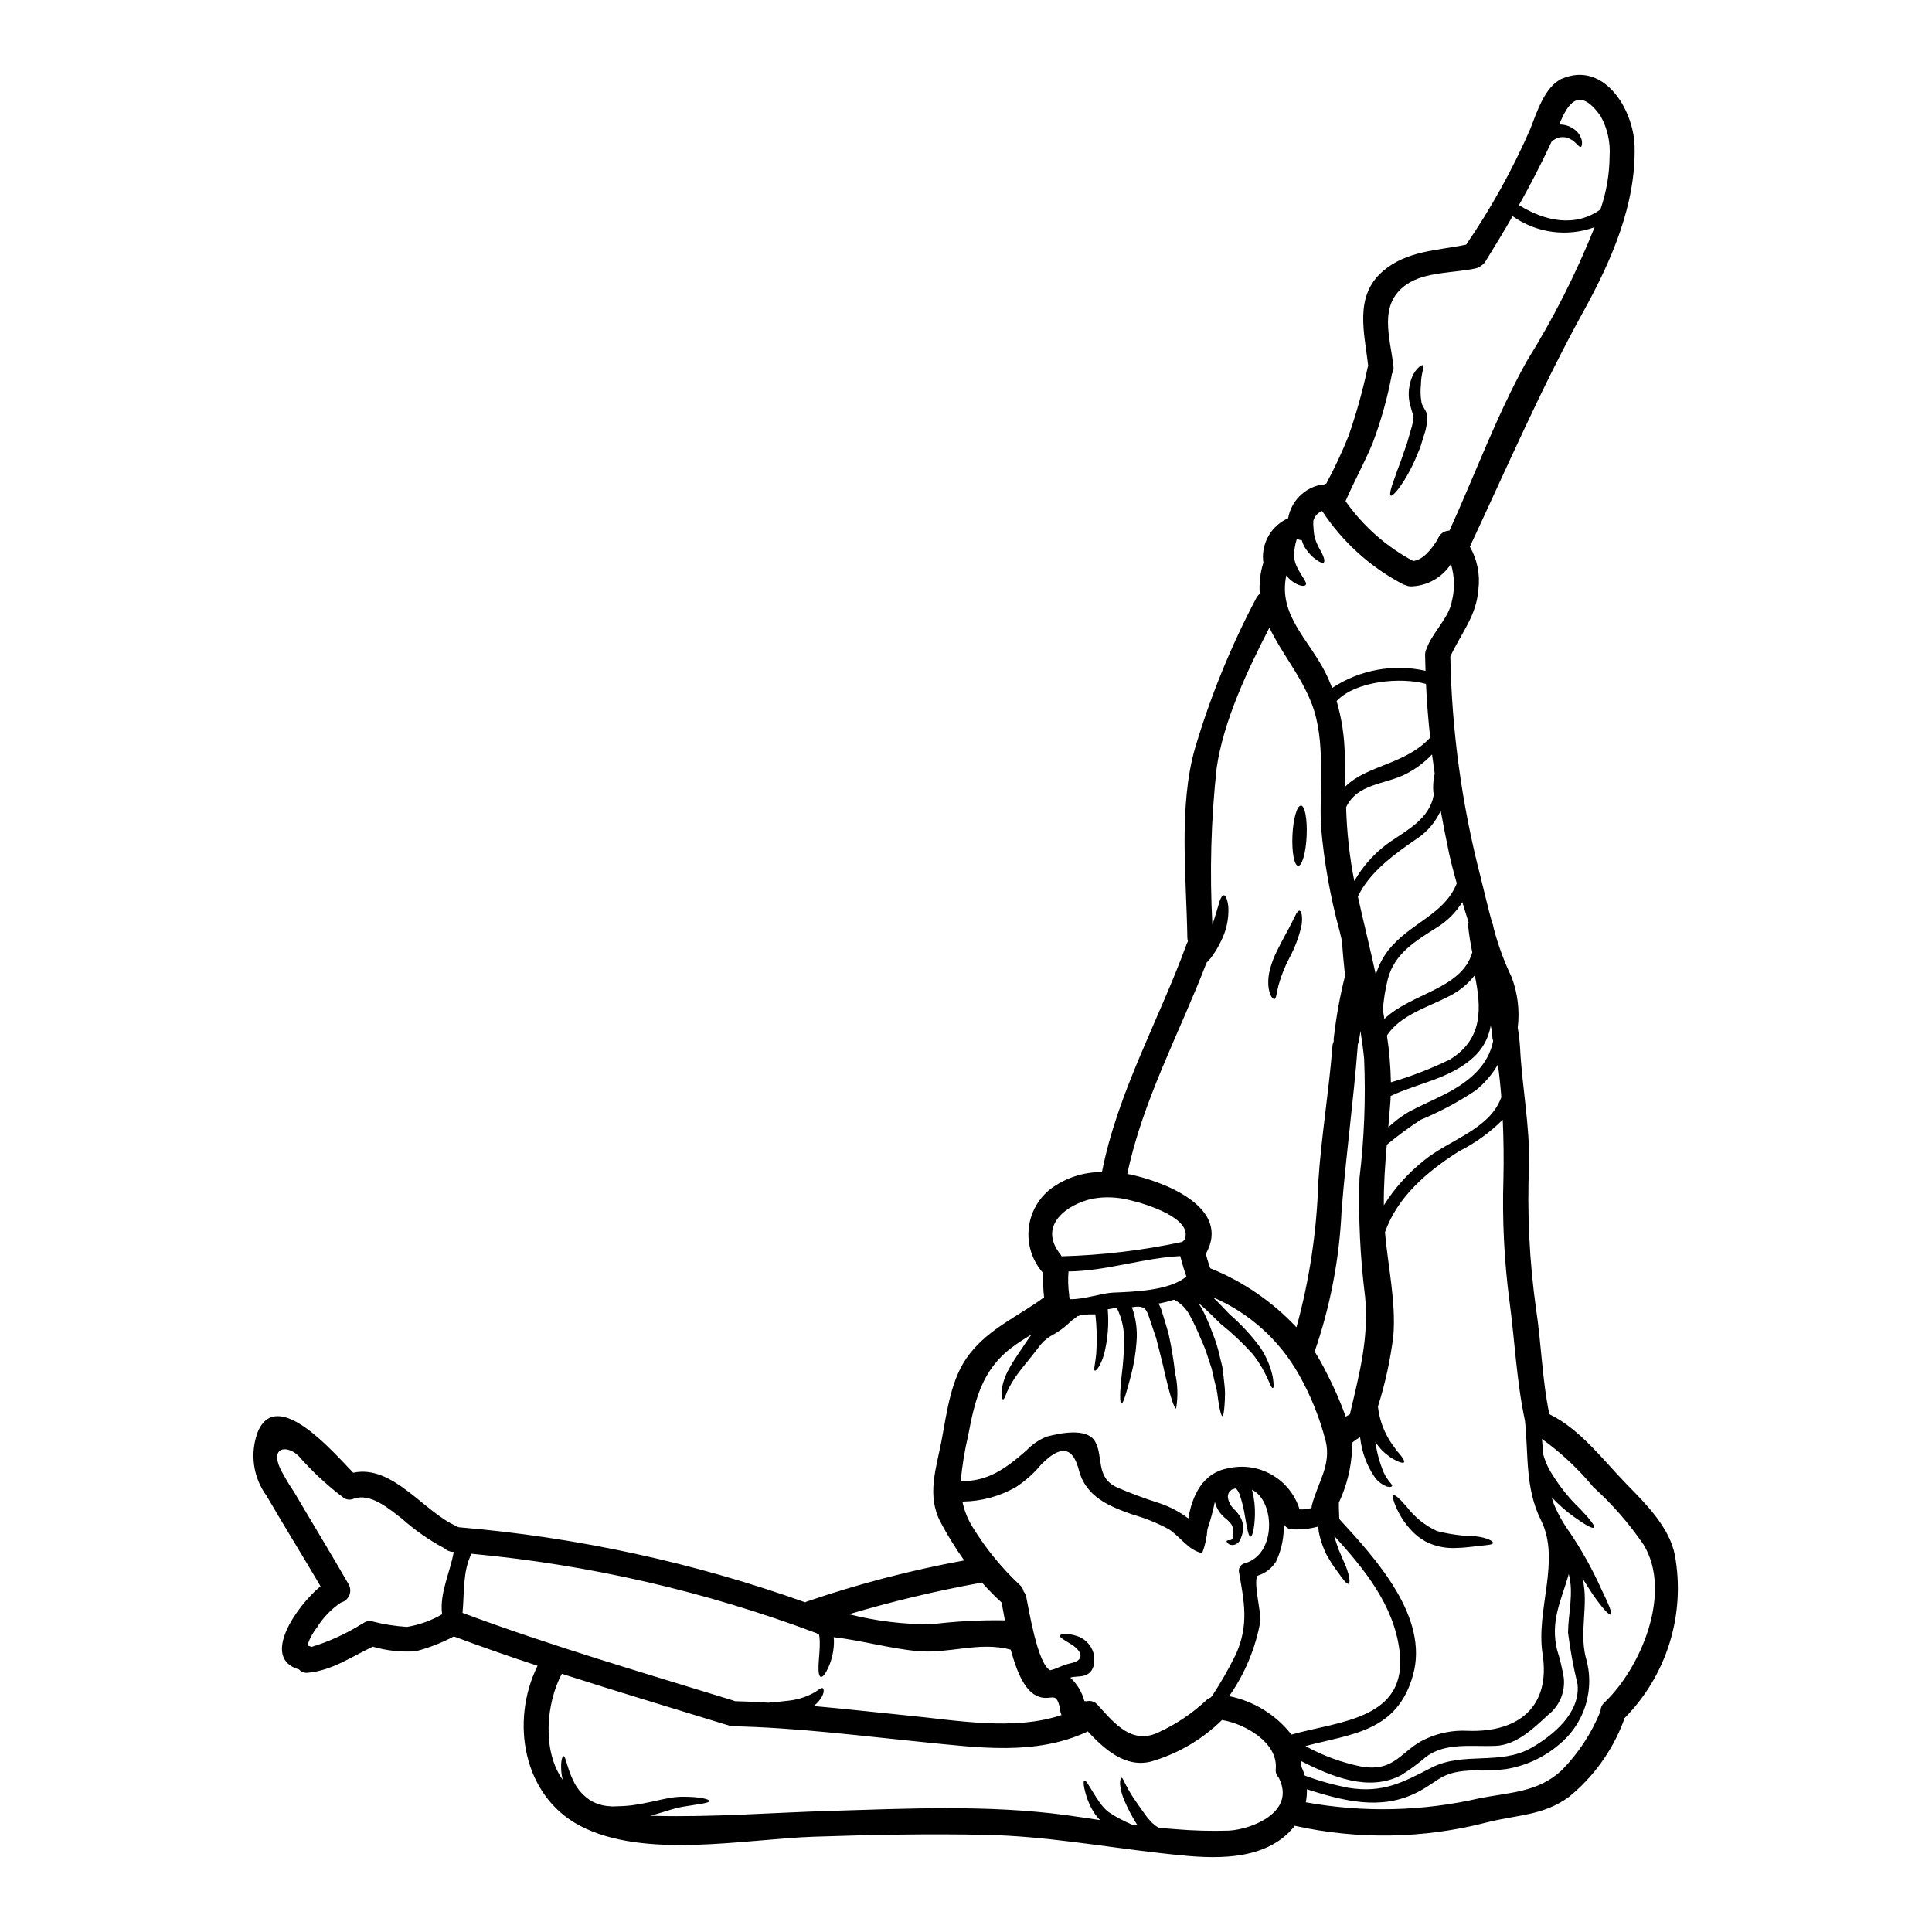 <?xml version="1.0" encoding="UTF-8"?>
<!-- Uploaded to: ICON Repo, www.iconrepo.com, Generator: ICON Repo Mixer Tools -->
<svg fill="#000000" width="800px" height="800px" version="1.1" viewBox="144 144 512 512" xmlns="http://www.w3.org/2000/svg">
 <g>
  <path d="m587.86 556.15c2.863 15.746-2.148 31.895-13.422 43.254-0.055 0.336-0.152 0.664-0.289 0.98-2.992 7.777-7.973 14.633-14.445 19.883-6.867 4.973-13.867 4.66-21.848 6.734h-0.004c-16.609 4.277-33.996 4.57-50.738 0.848-1.246 1.609-2.75 3.004-4.453 4.125-8.895 5.84-21.422 4.211-31.488 3.078-15.273-1.738-30.344-4.461-45.746-4.793-15.254-0.336-30.5-0.023-45.75 0.488-18.395 0.625-44.871 6.066-61.977-2.898-15.16-7.957-18.5-27.758-11.238-42.402-7.422-2.453-14.824-5.016-22.184-7.781h0.004c-3.207 1.699-6.606 3.019-10.121 3.934-3.832 0.273-7.684-0.141-11.371-1.223-5.617 2.672-10.746 6.297-17.098 6.906-0.91 0.141-1.832-0.184-2.453-0.867-10.344-2.969-0.559-16.879 5.707-22.043-4.723-8.047-9.633-15.938-14.312-23.984h0.004c-3.602-4.902-4.469-11.301-2.301-16.988 5.117-12.016 20.176 5.641 25.262 10.879 10.52-2.25 18.746 10.453 27.398 14.168v0.004c0.172 0.074 0.336 0.164 0.488 0.27 31.367 2.633 62.258 9.324 91.898 19.906 0.113-0.074 0.23-0.133 0.355-0.18 13.637-4.672 27.602-8.324 41.781-10.922-2.301-3.227-4.387-6.602-6.242-10.102-3.769-7.113-1.18-14.227 0.219-21.535 1.496-7.762 2.41-16.676 7.477-23.121 5.394-6.867 12.91-9.941 19.711-14.957l0.004 0.004c-0.242-2.144-0.316-4.305-0.219-6.461-0.043-0.043-0.09-0.066-0.133-0.109-2.773-3.172-4.125-7.344-3.731-11.539 0.391-4.195 2.492-8.043 5.805-10.645 3.941-2.918 8.719-4.481 13.617-4.457 4.172-21.227 15.16-40.375 22.477-60.508 0.086-0.223 0.188-0.438 0.309-0.645-0.098-0.312-0.148-0.633-0.156-0.961-0.242-15.871-2.387-34.84 2.055-50.27 4.086-13.754 9.523-27.07 16.23-39.754 0.223-0.422 0.535-0.793 0.91-1.09-0.211-2.801 0.113-5.617 0.961-8.293-0.043-0.215-0.07-0.43-0.09-0.648-0.363-4.734 2.301-9.184 6.644-11.102 0.781-4.449 4.207-7.969 8.637-8.863 0.285-0.066 0.578-0.09 0.867-0.066 0.191-0.109 0.391-0.191 0.602-0.246 2.203-4.094 4.172-8.305 5.906-12.617 2.066-5.945 3.758-12.012 5.066-18.164 0.027-0.145 0.07-0.285 0.129-0.422-0.914-8.539-3.832-18.352 3.812-25.012 6.332-5.512 14.336-5.512 22.16-7.113 6.617-9.66 12.305-19.926 16.988-30.656 1.648-4.191 3.856-11.395 8.469-13.355 11.02-4.66 18.895 8.07 19.176 17.859 0.422 15.473-6.176 30.477-13.512 43.766-11.258 20.441-20.285 41.352-30.141 62.422v-0.004c1.945 3.398 2.742 7.332 2.273 11.215-0.535 7.266-4.547 11.59-7.445 17.902 0.367 19.625 3.031 39.137 7.938 58.141 1.023 4.035 1.969 8.203 3.098 12.328 0.195 0.387 0.328 0.801 0.395 1.23 0.004 0.105 0.02 0.207 0.047 0.309 1.18 4.469 2.777 8.82 4.773 12.988 1.609 4.266 2.16 8.859 1.605 13.383 0.305 1.75 0.512 3.516 0.621 5.289 0.512 10.301 2.586 20.621 2.387 30.922l-0.004-0.004c-0.539 12.758 0.074 25.535 1.832 38.18 1.426 9.25 1.625 18.895 3.543 28.02 8.316 4.039 14.359 12.332 20.734 18.816 4.949 5.062 11.152 11.281 12.535 18.57zm-18.703 39.062c9.652-9.098 18.168-29.18 10.387-41.891v-0.004c-3.82-5.586-8.285-10.707-13.309-15.246-3.965-4.812-8.535-9.094-13.602-12.73 0.113 1.383 0.223 2.785 0.359 4.168 0.375 1.301 0.875 2.562 1.496 3.769 2.25 3.938 5.059 7.535 8.336 10.676 2.519 2.633 3.938 4.461 3.59 4.859-0.348 0.402-2.344-0.711-5.352-2.879l-0.004 0.004c-2.121-1.539-4.094-3.277-5.883-5.191 0.176 0.598 0.395 1.18 0.602 1.828 1.141 2.731 2.602 5.32 4.352 7.715 3.164 4.711 5.922 9.688 8.246 14.867 1.898 3.902 2.969 6.418 2.5 6.691-0.469 0.273-2.273-1.715-4.769-5.305-0.871-1.297-1.785-2.754-2.754-4.328 0.023 0.156 0.09 0.293 0.113 0.469 1.516 6.644-0.918 13.441 0.73 20.375h-0.004c1.289 4.18 1.289 8.648 0 12.828s-3.805 7.875-7.223 10.602c-3.992 3.348-8.824 5.547-13.977 6.356-2.719 0.34-5.465 0.441-8.199 0.309-8.984 0.246-9.055 2.676-15.184 5.82-9.652 4.926-19.527 2.293-29.273-0.789l-0.004 0.004c0.039 1.152-0.055 2.305-0.285 3.438 15.262 2.773 30.934 2.41 46.051-1.07 7.957-1.574 15.516-1.539 21.777-7.422v-0.004c4.426-4.496 7.918-9.824 10.281-15.672-0.004-0.855 0.359-1.672 1-2.234zm-1.027-395.71c1.574-4.543 2.394-9.312 2.43-14.117 0.242-3.699-0.586-7.387-2.387-10.625-5.902-8.379-8.871-2.695-10.766 1.715-0.09 0.18-0.156 0.336-0.246 0.516 1.699-0.051 3.352 0.574 4.594 1.734 0.473 0.441 0.844 0.98 1.094 1.574 0.238 0.414 0.375 0.883 0.395 1.359 0.043 0.789-0.09 1.18-0.336 1.246-0.559 0.133-1.203-1.27-2.785-2.07-0.859-0.461-1.855-0.613-2.812-0.422-0.551 0.125-1.07 0.352-1.539 0.668l-0.445 0.289h-0.023v0.047l-0.09 0.086-0.043 0.047c-2.676 5.793-5.555 11.324-8.629 16.809 6.828 4.242 14.84 5.981 21.59 1.145zm-18.215 407.64c5.688-3.277 12.91-9.164 12.152-16.812h-0.004c-1.09-4.496-1.934-9.051-2.519-13.641 0.047-5.172 1.574-10.477 0.18-15.582-0.066 0.242-0.113 0.488-0.18 0.734-2.051 6.797-4.68 12.016-2.898 19.418l0.004-0.004c0.754 2.394 1.344 4.84 1.758 7.316 0.438 3.781-1.121 7.523-4.121 9.875-3.856 3.543-8.359 7.981-13.934 8.227-6.09 0.27-13.203-1.004-18.395 2.879l0.004-0.004c-2.082 1.781-4.285 3.406-6.602 4.863-8.449 4.504-18.277 0.535-26.57-3.723l-0.004-0.004c0.016 0.434 0.008 0.863-0.023 1.293 0.418 0.82 0.754 1.68 1.004 2.566 3.742 1.391 7.586 2.469 11.504 3.231 9.211 1.516 14.535-1.449 22.141-5.352 8.449-4.305 18.234-0.488 26.504-5.281zm16.676-402.94c-7.281 2.664-15.414 1.574-21.734-2.922-2.297 4.012-4.723 7.981-7.223 12.035-0.281 0.461-0.672 0.848-1.137 1.117-0.414 0.344-0.906 0.578-1.43 0.691-5.707 1.27-13.383 0.828-18.348 4.281-7.648 5.324-4.238 14.168-3.438 21.758h0.004c0.094 0.66-0.043 1.328-0.395 1.895-0.02 0.035-0.027 0.074-0.023 0.113-1.152 6.184-2.844 12.258-5.059 18.145-2.164 5.285-4.973 10.277-7.223 15.496 4.652 6.613 10.789 12.043 17.922 15.852 2.785-0.293 4.953-3.367 6.356-5.512 0.043-0.039 0.082-0.082 0.113-0.133 0.402-1.41 1.68-2.387 3.148-2.41 6.844-14.98 12.441-30.43 20.469-44.871h-0.004c7.043-11.285 13.066-23.18 18-35.535zm-33.73 398.48c13.688 0.535 22.098-6.488 19.934-20.352-1.828-11.707 4.859-24.797-0.395-35.406-4.301-8.605-3.297-17.344-4.277-26.461-2.231-10.387-2.699-21.332-4.125-31.836h-0.004c-1.379-10.656-1.906-21.406-1.574-32.148 0.113-4.992 0.066-10.344-0.176-15.742v-0.004c-3.414 3.406-7.352 6.242-11.66 8.406-8.383 5.348-16.207 11.949-19.555 21.422 0.789 8.961 2.945 18.527 2.231 27.355h0.004c-0.785 6.398-2.16 12.715-4.102 18.863 0.109 0.789 0.242 1.574 0.395 2.363v-0.004c0.723 3.133 2.125 6.07 4.106 8.605 0.312 0.5 0.68 0.961 1.09 1.387 0.309 0.352 0.602 0.727 0.867 1.113 0.445 0.645 0.602 1.09 0.445 1.289s-0.645 0.133-1.383-0.152c-0.355-0.156-0.789-0.359-1.27-0.625-0.57-0.277-1.102-0.629-1.574-1.047-1.367-0.98-2.512-2.234-3.363-3.68 0.379 2.82 1.129 5.578 2.227 8.203 0.414 0.852 0.914 1.66 1.492 2.406 0.516 0.582 0.828 0.984 0.691 1.203-0.133 0.219-0.578 0.312-1.406 0.09v0.004c-1.168-0.469-2.199-1.227-2.984-2.211-2.191-3.129-3.57-6.75-4.012-10.543-0.023-0.09-0.023-0.176-0.047-0.27-0.336 0.176-0.668 0.359-0.98 0.559-0.086 0.066-0.621 0.469-0.754 0.555-0.18 0.156-0.336 0.293-0.516 0.469 0.047 0.492 0.113 0.98 0.133 1.496-0.211 4.922-1.402 9.75-3.5 14.203-0.023 1.473 0.066 2.922 0.109 4.367 9.812 10.656 23.832 26.059 19.531 41.375-4.211 15.07-16.297 15.539-28.512 18.793v0.004c4.621 2.531 9.594 4.359 14.754 5.418 9.273 1.605 10.656-4.57 17.477-7.477 3.356-1.492 7.016-2.176 10.684-1.992zm8.918-167.71c0.023-0.09 0.066-0.113 0.09-0.18-0.223-2.941-0.516-5.816-0.918-8.66-1.523 2.609-3.508 4.922-5.859 6.82-4.59 3.062-9.469 5.668-14.562 7.781-3.133 2.035-6.141 4.25-9.008 6.641-0.469 5.352-0.848 10.703-0.789 16.031h0.004c2.84-4.527 6.434-8.539 10.629-11.859 6.481-5.383 17.336-8.191 20.414-16.574zm-2.074-15.137c-0.148-0.375-0.227-0.777-0.219-1.18 0-0.395-0.047-0.789-0.047-1.18-0.133-0.559-0.242-1.094-0.395-1.648v-0.004c-0.539 3.273-2.184 6.266-4.66 8.473-6.262 5.617-14.469 6.691-21.848 10.145 0 0.691-0.043 1.383-0.109 2.051-0.156 2.074-0.336 4.172-0.512 6.242l-0.004-0.004c1.594-1.484 3.332-2.805 5.195-3.934 3.254-1.801 6.691-3.207 9.961-4.902 6.551-3.379 11.391-7.684 12.637-14.059zm-11.434 4.926c8.828-5.461 8.336-13.711 6.555-22.312v-0.004c-1.84 2.359-4.188 4.273-6.871 5.594-5.617 2.922-12.797 4.902-16.406 10.367h0.004c0.625 4.113 0.973 8.262 1.047 12.418 5.383-1.578 10.625-3.609 15.672-6.062zm5.902-28.34c-0.445-2.203-0.828-4.457-1.07-6.731-0.062-0.414-0.031-0.832 0.09-1.23l-1.672-5.391c-1.699 2.75-4.019 5.062-6.777 6.754-5.484 3.5-11.102 6.731-12.93 13.531-0.695 2.742-1.145 5.539-1.34 8.359 0.156 0.754 0.27 1.539 0.395 2.316 7.144-6.863 20.457-7.859 23.285-17.605zm-5.434-93.004c0.824-3.273 0.746-6.711-0.227-9.945-2.375 3.652-6.414 5.875-10.766 5.93-0.426-0.027-0.84-0.133-1.227-0.312-0.363-0.086-0.707-0.23-1.027-0.426-8.492-4.523-15.719-11.098-21.027-19.125l-0.109-0.113c-1.113 0.438-1.965 1.367-2.293 2.519-0.059 0.824-0.035 1.656 0.066 2.477 0.055 1.051 0.273 2.09 0.645 3.078 0.355 0.875 0.773 1.723 1.25 2.539 0.871 1.574 1.156 2.754 0.758 3.055-0.398 0.301-1.453-0.312-2.856-1.469h0.004c-0.883-0.805-1.645-1.73-2.258-2.758-0.297-0.566-0.535-1.164-0.711-1.781-0.395 0.156-0.789-0.199-1.289-0.199h-0.027c-0.469 1.492-0.707 3.051-0.711 4.617 0.289 3.609 3.742 6.578 3.098 7.512-0.312 0.359-1.316 0.426-2.965-0.555v-0.004c-0.848-0.508-1.59-1.176-2.184-1.969-2.207 10.41 5.902 16.926 10.344 25.703 0.688 1.363 1.27 2.754 1.805 4.125 7.289-4.816 16.223-6.457 24.746-4.547-0.047-1.406-0.09-2.809-0.113-4.215-0.012-0.637 0.16-1.266 0.492-1.805 0.066-0.246 0.148-0.48 0.246-0.715 1.676-3.836 5.574-7.492 6.336-11.617zm1.316 74.688c-0.758-2.676-1.473-5.352-2.051-8.031-0.789-3.742-1.52-7.477-2.207-11.234h-0.004c-1.34 2.981-3.488 5.531-6.199 7.356-5.371 3.656-12.707 8.805-15.742 15.426 1.539 6.891 3.254 13.758 4.746 20.668 0.68-2.269 1.762-4.402 3.188-6.297 5.781-7.438 14.922-9.461 18.266-17.891zm-5.84-29.051c-0.246-1.691-0.492-3.41-0.711-5.117l-0.004-0.004c-1.984 2.094-4.305 3.836-6.871 5.152-5.773 2.945-12.797 2.453-15.898 8.828h0.004c0.18 6.574 0.902 13.121 2.164 19.574 0.535-0.914 1.113-1.852 1.805-2.809 2.129-2.949 4.734-5.519 7.711-7.602 4.594-3.148 10.414-6.133 11.527-12.352h0.004c-0.266-1.891-0.176-3.816 0.266-5.676zm-1.203-9.586c-0.512-4.723-0.895-9.445-1.113-14.227-6.559-1.852-18.594-0.828-23.68 4.527h-0.004c1.367 4.672 2.094 9.508 2.164 14.375 0.066 2.754 0.109 5.512 0.176 8.266 5.867-5.723 15.898-5.789 22.453-12.945zm-36.762 264.22c12.461-3.59 31.031-3.902 28.625-22.336-1.574-12.105-9.32-21.539-17.277-30.309 0.336 1.289 0.734 2.406 1.137 3.566 0.711 1.672 1.359 3.188 1.918 4.461 1.047 2.652 1.18 4.414 0.754 4.637-0.512 0.242-1.574-1.27-3.148-3.481-0.426-0.555-0.828-1.113-1.27-1.805-0.445-0.691-0.914-1.516-1.406-2.34h-0.004c-0.953-1.902-1.648-3.918-2.074-6-0.086-0.535-0.109-1.023-0.152-1.539h-0.004c-2.219 0.617-4.523 0.863-6.824 0.738-1.039 0.035-1.98-0.602-2.336-1.574 0.164 3.496-0.535 6.977-2.031 10.141-1.094 1.723-2.746 3.012-4.68 3.656-1.629 0.395 0.754 10.051 0.555 12.016v0.004c-1.27 7.184-4.098 14.004-8.293 19.973 6.539 1.32 12.395 4.934 16.508 10.191zm15.473-84.848c2.519-10.77 5.082-20.133 4.035-31.324h-0.008c-1.301-10.387-1.793-20.859-1.473-31.324 1.266-10.492 1.676-21.074 1.23-31.637-0.246-2.453-0.582-4.879-0.961-7.309-0.156 1.066-0.336 2.117-0.578 3.148-0.047 0.176-0.113 0.312-0.156 0.469v0.312c-1.113 14.602-3.148 29.094-4.277 43.719l-0.004-0.004c-0.578 12.711-2.981 25.273-7.137 37.297 1.141 1.801 2.184 3.664 3.125 5.574 1.965 3.769 3.672 7.664 5.113 11.664 0.352-0.219 0.711-0.414 1.086-0.586zm-1.27-116.22c-0.312-3.211-0.645-6.219-0.789-9.121-0.199-0.891-0.426-1.758-0.625-2.652h-0.008c-2.484-9.113-4.144-18.434-4.957-27.844-0.492-10.324 1.34-22.562-2.41-32.395-2.856-7.477-8.094-13.598-11.258-20.285-5.902 11.457-12.176 24.797-13.977 37.141-1.508 13.805-1.887 27.711-1.137 41.578 0.668-1.898 1.137-3.656 1.574-5.043 0.422-1.668 0.938-2.754 1.449-2.754s0.961 1.113 1.203 3.012c0.133 2.496-0.254 4.996-1.137 7.332-0.875 2.238-2.051 4.348-3.5 6.266-0.352 0.449-0.734 0.871-1.137 1.273-7.113 18.527-16.902 36.43-21.004 55.957 9.211 1.801 27.848 8.738 20.801 21.223 0.355 1.27 0.734 2.539 1.18 3.789l0.004 0.004c8.664 3.492 16.461 8.832 22.852 15.648 3.441-12.531 5.383-25.426 5.773-38.41 0.789-12.129 2.828-24.059 3.766-36.141h0.004c0.031-0.434 0.145-0.855 0.332-1.25-0.051-0.438-0.027-0.883 0.066-1.312 0.625-5.398 1.602-10.746 2.926-16.016zm-8.785 140.3c1.449-5.84 5.238-10.703 3.633-17.098l-0.008-0.004c-1.566-6.129-3.945-12.02-7.066-17.523-5.141-9.156-13.156-16.367-22.805-20.516 1.668 1.574 3.098 3.148 4.481 4.57v-0.004c3.035 2.629 5.766 5.59 8.137 8.828 1.543 2.32 2.641 4.906 3.234 7.625 0.312 1.918 0.312 2.988 0.066 3.055-0.668 0.176-1.43-4.102-5.441-9.098l0.004 0.004c-2.594-2.867-5.41-5.523-8.43-7.938-1.672-1.574-3.254-3.254-4.973-4.75-0.293-0.242-0.602-0.492-0.895-0.734 0.359 0.559 0.691 1.113 1.004 1.648h0.004c1.059 2.07 1.977 4.207 2.754 6.398 0.793 1.926 1.41 3.918 1.852 5.953 0.246 0.961 0.469 1.875 0.691 2.754 0.109 0.914 0.223 1.781 0.336 2.629 0.156 1.648 0.395 3.148 0.395 4.438 0 1.285-0.066 2.387-0.133 3.301-0.133 1.801-0.312 2.805-0.559 2.828-0.246 0.023-0.555-0.98-0.871-2.754-0.152-0.891-0.336-2.004-0.488-3.273-0.152-1.27-0.625-2.609-0.938-4.148-0.176-0.754-0.359-1.574-0.535-2.387-0.27-0.789-0.559-1.648-0.848-2.543-0.562-1.883-1.266-3.727-2.098-5.508-0.812-2.004-1.73-3.961-2.754-5.867-0.898-1.816-2.332-3.316-4.102-4.301l-0.18-0.066h-0.004c-1.344 0.426-2.715 0.77-4.102 1.027l0.336 0.664 0.223 0.492c0.047 0.086 0.082 0.176 0.113 0.27l0.066 0.176 0.223 0.758c0.602 1.969 1.223 3.879 1.715 5.75h0.004c0.742 3.379 1.309 6.797 1.691 10.234 0.715 3.102 0.816 6.309 0.289 9.449-0.512 0.109-1.605-3.367-2.922-8.961-0.602-2.856-1.473-6.086-2.363-9.656-0.602-1.801-1.246-3.699-1.918-5.66-0.668-1.961-1.094-2.586-2.719-2.699l0.004-0.004c-0.605-0.02-1.211 0.035-1.805 0.16 1.078 2.949 1.496 6.098 1.223 9.23-0.211 2.957-0.695 5.891-1.449 8.762-1.223 4.723-2.074 7.535-2.543 7.535s-0.465-3.098 0.113-7.957l0.004-0.004c0.348-2.797 0.543-5.609 0.578-8.43 0.113-3.098-0.547-6.18-1.918-8.961-0.789 0.09-1.574 0.199-2.41 0.359 0.344 4 0.012 8.031-0.98 11.926-0.871 3.055-2.16 4.527-2.453 4.328-0.395-0.199 0.156-1.828 0.395-4.703 0.23-3.402 0.148-6.82-0.242-10.211-1.125-0.027-2.246 0.02-3.367 0.137-0.32 0.027-0.637 0.102-0.934 0.219l-0.316 0.133h-0.043v-0.043h-0.023l-0.445 0.359c-0.688 0.473-1.336 1-1.941 1.574-0.762 0.723-1.582 1.379-2.449 1.969-0.445 0.293-0.688 0.469-1.289 0.828l-1.07 0.602-0.004-0.004c-0.637 0.395-1.234 0.848-1.781 1.359l-0.734 0.789c-0.242 0.242-0.492 0.645-0.758 0.957-2.004 2.676-3.992 4.902-5.391 6.844h-0.008c-1.105 1.5-2.062 3.106-2.852 4.793-0.492 1.289-0.789 2.074-1.07 2.027-0.223-0.043-0.449-0.824-0.395-2.273 0.297-2.098 0.996-4.117 2.055-5.953 1.246-2.316 3.031-4.746 4.836-7.477 0.27-0.359 0.445-0.691 0.754-1.07l0.426-0.492c-1.805 1.047-3.555 2.191-5.238 3.43-8.051 6-9.898 14.09-11.66 23.344h0.004c-0.949 4.008-1.613 8.074-1.988 12.172 7.227 0.047 11.75-3.231 17.371-8.113 1.512-1.613 3.359-2.875 5.414-3.703 3.231-0.848 10.66-2.539 12.844 1.32 2.227 3.988 0.086 9.383 5.617 12.059 3.801 1.645 7.688 3.09 11.637 4.328 2.676 0.926 5.188 2.266 7.445 3.973 1.004-6.109 3.856-12.105 10.5-13.289 3.953-0.918 8.105-0.309 11.625 1.711 3.519 2.019 6.144 5.293 7.348 9.168 1.066 0.062 2.141-0.059 3.168-0.355 0.008-0.242 0.039-0.48 0.09-0.719zm-21.801 86.199c5.75-0.359 17.633-4.816 13.039-13.957 0 0-0.02-0.043-0.02-0.066l-0.008-0.004c-0.617-0.621-0.91-1.496-0.785-2.363 0.578-6.934-8.141-11.906-14.25-12.91-5.269 5.188-11.754 8.977-18.859 11.023-6.824 1.695-12.352-3.32-16.742-8.027-0.102 0.055-0.199 0.117-0.293 0.184-13.664 6.297-28.734 4.121-43.359 2.672-16.742-1.672-33.457-3.832-50.297-4.191-0.5 0-0.996-0.113-1.449-0.336-0.086 0-0.176 0-0.27-0.043-14.562-4.504-29.156-8.848-43.691-13.531-4.144 7.781-5.258 20.352 0.223 28.09h0.008c-0.336-1.418-0.469-2.875-0.395-4.328 0.109-1.27 0.359-1.918 0.602-1.941 0.602-0.043 0.828 2.754 2.562 6.441 0.953 2.059 2.441 3.824 4.305 5.117 1.074 0.699 2.269 1.199 3.519 1.473 0.684 0.148 1.379 0.234 2.074 0.27l0.535 0.043 0.512-0.023 1.25-0.043h0.004c1.535-0.027 3.07-0.172 4.59-0.426 1.453-0.199 2.922-0.578 4.305-0.824 1.449-0.316 2.652-0.625 4.078-0.871v0.004c1.203-0.242 2.426-0.371 3.656-0.395 4.68-0.043 7.223 0.645 7.269 1.113 0.043 0.578-2.856 0.848-6.891 1.516-1.148 0.191-2.281 0.469-3.391 0.824-1.18 0.355-2.496 0.754-3.879 1.18-0.492 0.109-1.004 0.242-1.516 0.395 0.395 0 0.734 0.023 1.113 0.043 15.426 0.395 31.012-0.848 46.445-1.316 20.645-0.621 41.801-1.648 62.336 1.07 3.121 0.426 6.219 0.895 9.34 1.363-0.199-0.199-0.395-0.426-0.602-0.625-0.219-0.312-0.469-0.602-0.688-0.895-0.449-0.602-0.691-1.133-1.027-1.668v0.004c-0.852-1.641-1.473-3.391-1.852-5.195-0.27-1.27-0.242-2.008 0-2.098 0.559-0.219 1.691 2.434 4.125 5.902 0.336 0.395 0.645 0.891 1.004 1.223l0.488 0.535c0.246 0.199 0.492 0.395 0.734 0.625l0.004 0.004c1.047 0.727 2.141 1.387 3.277 1.965 0.957 0.492 1.969 0.98 3.055 1.449 0.488 0.066 0.98 0.109 1.473 0.176-0.113-0.133-0.223-0.289-0.336-0.422v0.004c-1.199-1.918-2.25-3.926-3.148-6-0.656-1.43-1.07-2.961-1.227-4.527 0-1.07 0.18-1.625 0.395-1.668 0.211-0.043 0.516 0.512 0.918 1.449 0.469 0.848 1.07 2.094 2.07 3.609s2.254 3.301 3.723 5.305c0.395 0.449 0.758 0.895 1.16 1.34 0.402 0.445 0.848 0.691 1.246 1.07 0.223 0.156 0.469 0.293 0.691 0.445 1.449 0.133 2.898 0.293 4.367 0.395l0.004-0.004c4.809 0.41 9.641 0.539 14.465 0.387zm3.879-70.805c8.543-2.184 8.266-16.477 2.008-19.555 0.043 0.133 0.09 0.27 0.133 0.395l-0.012-0.004c0.527 2.09 0.762 4.242 0.695 6.394-0.113 3.543-0.691 5.688-1.18 5.688s-0.914-2.141-1.469-5.488v0.004c-0.297-1.871-0.746-3.715-1.34-5.512-0.211-0.68-0.574-1.297-1.07-1.805-0.371 0.09-0.734 0.203-1.094 0.332-0.09 0.094-0.188 0.184-0.289 0.27-0.531 0.445-0.801 1.133-0.715 1.824 0.047 0.418 0.16 0.824 0.336 1.207 0.062 0.176 0.148 0.348 0.246 0.512l0.109 0.27 0.539 0.672 0.066 0.09c0.27 0.27 0.469 0.469 0.668 0.688v-0.004c0.438 0.445 0.824 0.941 1.156 1.473 0.691 1.078 1.004 2.359 0.895 3.637-0.105 0.895-0.355 1.77-0.738 2.586-0.348 0.855-1.168 1.43-2.094 1.469-0.32-0.012-0.633-0.094-0.918-0.246-0.148-0.09-0.281-0.203-0.391-0.332-0.18-0.223-0.27-0.395-0.199-0.512 0.066-0.117 0.219-0.176 0.488-0.199l-0.004-0.004c0.285 0.051 0.582-0.004 0.828-0.156 0.312-0.152 0.488-1.07 0.395-2.785v-0.004c-0.109-0.617-0.379-1.195-0.789-1.672-0.281-0.312-0.578-0.609-0.891-0.891l-0.582-0.469-0.152-0.133-0.316-0.312-0.289-0.316-0.293-0.312-0.359-0.492 0.008 0.008c-0.227-0.328-0.43-0.668-0.605-1.023-0.242-0.516-0.438-1.055-0.578-1.609-0.5 2.465-1.156 4.894-1.969 7.273-0.148 2.152-0.613 4.273-1.379 6.297-3.523-0.559-5.977-4.527-8.938-6.352l-0.004-0.004c-2.965-1.598-6.098-2.867-9.344-3.789-6.262-2.164-12.527-4.723-14.379-11.75-1.18-4.527-3.543-8.207-10.121-1.449l0.004 0.004c-1.887 2.258-4.094 4.227-6.559 5.84-4.328 2.488-9.227 3.816-14.219 3.852 0.523 2.543 1.52 4.965 2.938 7.137 3.418 5.512 7.551 10.551 12.285 14.98 0.516 0.445 0.871 1.047 1.004 1.715 0.352 0.418 0.59 0.918 0.695 1.449 0.688 3.277 3.031 17.949 6.375 19.445 0.855-0.227 1.691-0.523 2.496-0.895 0.863-0.383 1.758-0.688 2.676-0.914l0.395-0.09c3.523-0.789 2.922-3.031 0.219-4.836-1.895-1.227-3.367-1.918-3.231-2.453 0.109-0.445 1.738-0.758 4.418 0.066h-0.004c1.844 0.57 3.352 1.902 4.144 3.656 0.141 0.305 0.25 0.617 0.336 0.938l0.09 0.621 0.086 0.668v0.578l-0.02 0.426v0.004c0.004 0.316-0.043 0.633-0.133 0.934-0.07 0.422-0.223 0.82-0.449 1.184-0.262 0.465-0.648 0.852-1.113 1.113-0.379 0.227-0.793 0.395-1.223 0.492l-0.918 0.133-0.668 0.043-0.664 0.066-0.27 0.023-0.27 0.043c-0.18 0.047-0.395 0.09-0.602 0.133v0.004c1.816 1.68 3.117 3.848 3.742 6.242h0.316c0.066 0.023 0.133 0.023 0.199 0.047 1.094-0.297 2.258 0.066 2.988 0.934 4.547 4.996 9.16 10.816 16.453 7.137v-0.004c4.492-2.098 8.629-4.887 12.262-8.266 0.336-0.348 0.75-0.613 1.203-0.785 0.102-0.129 0.219-0.242 0.355-0.336 2.367-3.59 4.504-7.328 6.398-11.188 3.457-7.805 2.184-13.777 0.824-21.582-0.273-1.051 0.324-2.129 1.355-2.457zm-15.859-85.691c2.609-5.75-10.477-9.652-14.355-10.543-3.289-0.875-6.734-1.012-10.082-0.395-6.418 1.383-14.688 6.981-8.359 14.828 0.098 0.133 0.18 0.273 0.25 0.422 10.75-0.289 21.449-1.566 31.969-3.812 0.168-0.191 0.363-0.359 0.578-0.5zm0.512 9.633c-0.621-1.758-1.156-3.543-1.625-5.371-9.633 0.445-19.617 3.969-29.605 4.059l-0.004-0.004c-0.176 2.082-0.117 4.176 0.18 6.242 0.023 0.176 0 0.395 0.023 0.555 0.109 0.18 0.223 0.395 0.312 0.559 3.504 0.09 8.316-1.605 11.262-1.738 5.144-0.219 15.133-0.469 19.457-4.289zm-33.082 116.24c-0.23-0.457-0.352-0.957-0.359-1.469-1.09-5.512-2.387-1.781-6.297-3.656-3.832-1.805-5.793-8.586-6.82-12.203-8.359-2.231-16.363 1.156-24.637 0.395-7.477-0.691-14.824-2.832-22.293-3.699 0.047 0.266 0.066 0.531 0.09 0.789v-0.004c0.051 2.504-0.461 4.988-1.492 7.269-0.758 1.672-1.496 2.609-1.988 2.477-0.492-0.133-0.668-1.32-0.602-3.102 0.066-1.781 0.395-4.144 0.316-6.488v0.004c-0.012-0.539-0.074-1.078-0.184-1.605-0.234-0.105-0.461-0.238-0.664-0.395-29.41-11.062-60.168-18.141-91.453-21.051-2.363 4.793-1.852 10.367-2.363 15.672 23.586 8.785 47.73 15.809 71.742 23.223 0.148 0.047 0.289 0.105 0.422 0.18 2.969 0.066 5.902 0.199 8.852 0.395 1.574-0.133 3.367-0.27 5.238-0.512 2.234-0.223 4.402-0.855 6.402-1.875 1.383-0.688 2.387-1.758 2.828-1.449 0.359 0.27 0.492 1.574-1.094 3.457-0.398 0.477-0.855 0.906-1.359 1.27 8.266 0.734 16.531 1.672 24.797 2.496 12.957 1.242 28.254 4.164 40.918-0.117zm-15.004-25.082c-0.336-1.758-0.602-3.34-0.848-4.481v0.004c-0.02-0.082-0.027-0.164-0.023-0.246-1.84-1.68-3.59-3.461-5.238-5.328-0.129 0.047-0.262 0.086-0.395 0.109-11.75 2.137-23.375 4.91-34.82 8.316 7.113 1.797 14.422 2.695 21.758 2.676 6.488-0.816 13.027-1.164 19.566-1.051zm-146.07-18.145c-0.133 0-0.242-0.023-0.395-0.023-0.797-0.066-1.547-0.414-2.117-0.98-0.047-0.023-0.09-0.023-0.113-0.043-4.012-2.148-7.754-4.769-11.148-7.805-3.367-2.543-8.227-6.863-12.75-5.238-1.07 0.469-2.32 0.211-3.121-0.645-0.246-0.145-0.477-0.309-0.691-0.492-3.672-2.875-7.082-6.07-10.191-9.543-3.051-3.879-9.184-3.543-4.656 4.191 0.867 1.594 1.812 3.141 2.832 4.637 4.812 8.184 9.766 16.297 14.492 24.52v0.004c0.508 0.879 0.578 1.949 0.195 2.891-0.387 0.941-1.184 1.652-2.164 1.926-0.043 0-0.043 0.023-0.086 0.043-2.535 1.711-4.684 3.938-6.297 6.535-1.02 1.277-1.824 2.711-2.394 4.242-0.059 0.207-0.102 0.414-0.133 0.625 0.066 0 0.133 0 0.219 0.043 0.285 0.066 0.562 0.164 0.828 0.293 4.691-1.434 9.176-3.481 13.332-6.09 0.082-0.016 0.164-0.047 0.242-0.086 0.629-0.535 1.461-0.773 2.277-0.648 3.09 0.812 6.254 1.32 9.445 1.52 3.285-0.539 6.441-1.672 9.316-3.348-0.758-5.488 2.121-11.062 3.078-16.527z"/>
  <path d="m535.09 551.14c3.074 0.359 4.66 1.289 4.57 1.758-0.066 0.559-1.969 0.559-4.617 0.895-1.359 0.133-3.051 0.395-5.039 0.426-2.277 0.137-4.559-0.211-6.691-1.027-0.523-0.199-1.039-0.434-1.539-0.691-0.535-0.332-1.07-0.664-1.574-1-0.887-0.648-1.699-1.387-2.43-2.207-1.203-1.32-2.231-2.789-3.055-4.371-1.359-2.609-1.828-4.367-1.406-4.637 0.422-0.27 1.762 1.023 3.59 3.148 2.086 2.695 4.785 4.856 7.871 6.297 3.375 0.867 6.836 1.34 10.32 1.41z"/>
  <path d="m520.73 250.77c0.469 1.574 1.648 2.293 1.539 4.168-0.027 0.723-0.125 1.438-0.289 2.141l-0.199 0.961-0.289 0.934c-0.395 1.25-0.758 2.477-1.137 3.656-0.469 1.137-0.938 2.207-1.363 3.254-0.812 1.828-1.742 3.602-2.785 5.305-1.801 2.832-3.207 4.394-3.656 4.148-0.449-0.242 0.133-2.273 1.297-5.371 0.492-1.574 1.289-3.297 1.918-5.371 0.359-1.004 0.734-2.074 1.113-3.148 0.316-1.113 0.648-2.25 0.984-3.434l0.266-0.871 0.199-0.848h-0.004c0.133-0.473 0.223-0.957 0.266-1.445 0.043-0.359-0.012-0.719-0.152-1.047-0.207-0.562-0.379-1.137-0.516-1.719-0.703-2.086-0.789-4.332-0.246-6.465 0.828-3.633 3.098-5.117 3.414-4.812 0.469 0.355-0.512 2.137-0.535 5.172v-0.004c-0.172 1.602-0.113 3.215 0.176 4.797z"/>
  <path d="m488.76 357.49c1.047-0.02 1.715 3.59 1.516 8.051-0.199 4.461-1.223 7.957-2.25 7.914-1.027-0.043-1.715-3.637-1.516-8.051 0.199-4.41 1.203-7.914 2.25-7.914z"/>
  <path d="m488.38 385.34c0.488 0.023 0.914 1.539 0.535 3.938-0.656 2.93-1.707 5.758-3.121 8.406-1.285 2.398-2.293 4.934-3.012 7.559-0.469 1.852-0.535 3.477-1.094 3.523-0.445 0-1.359-1.07-1.574-3.703v-0.004c-0.074-1.441 0.086-2.883 0.469-4.277 0.438-1.633 1.043-3.215 1.805-4.723 1.535-3.148 3.031-5.664 3.969-7.582 0.938-1.914 1.488-3.18 2.023-3.137z"/>
 </g>
</svg>